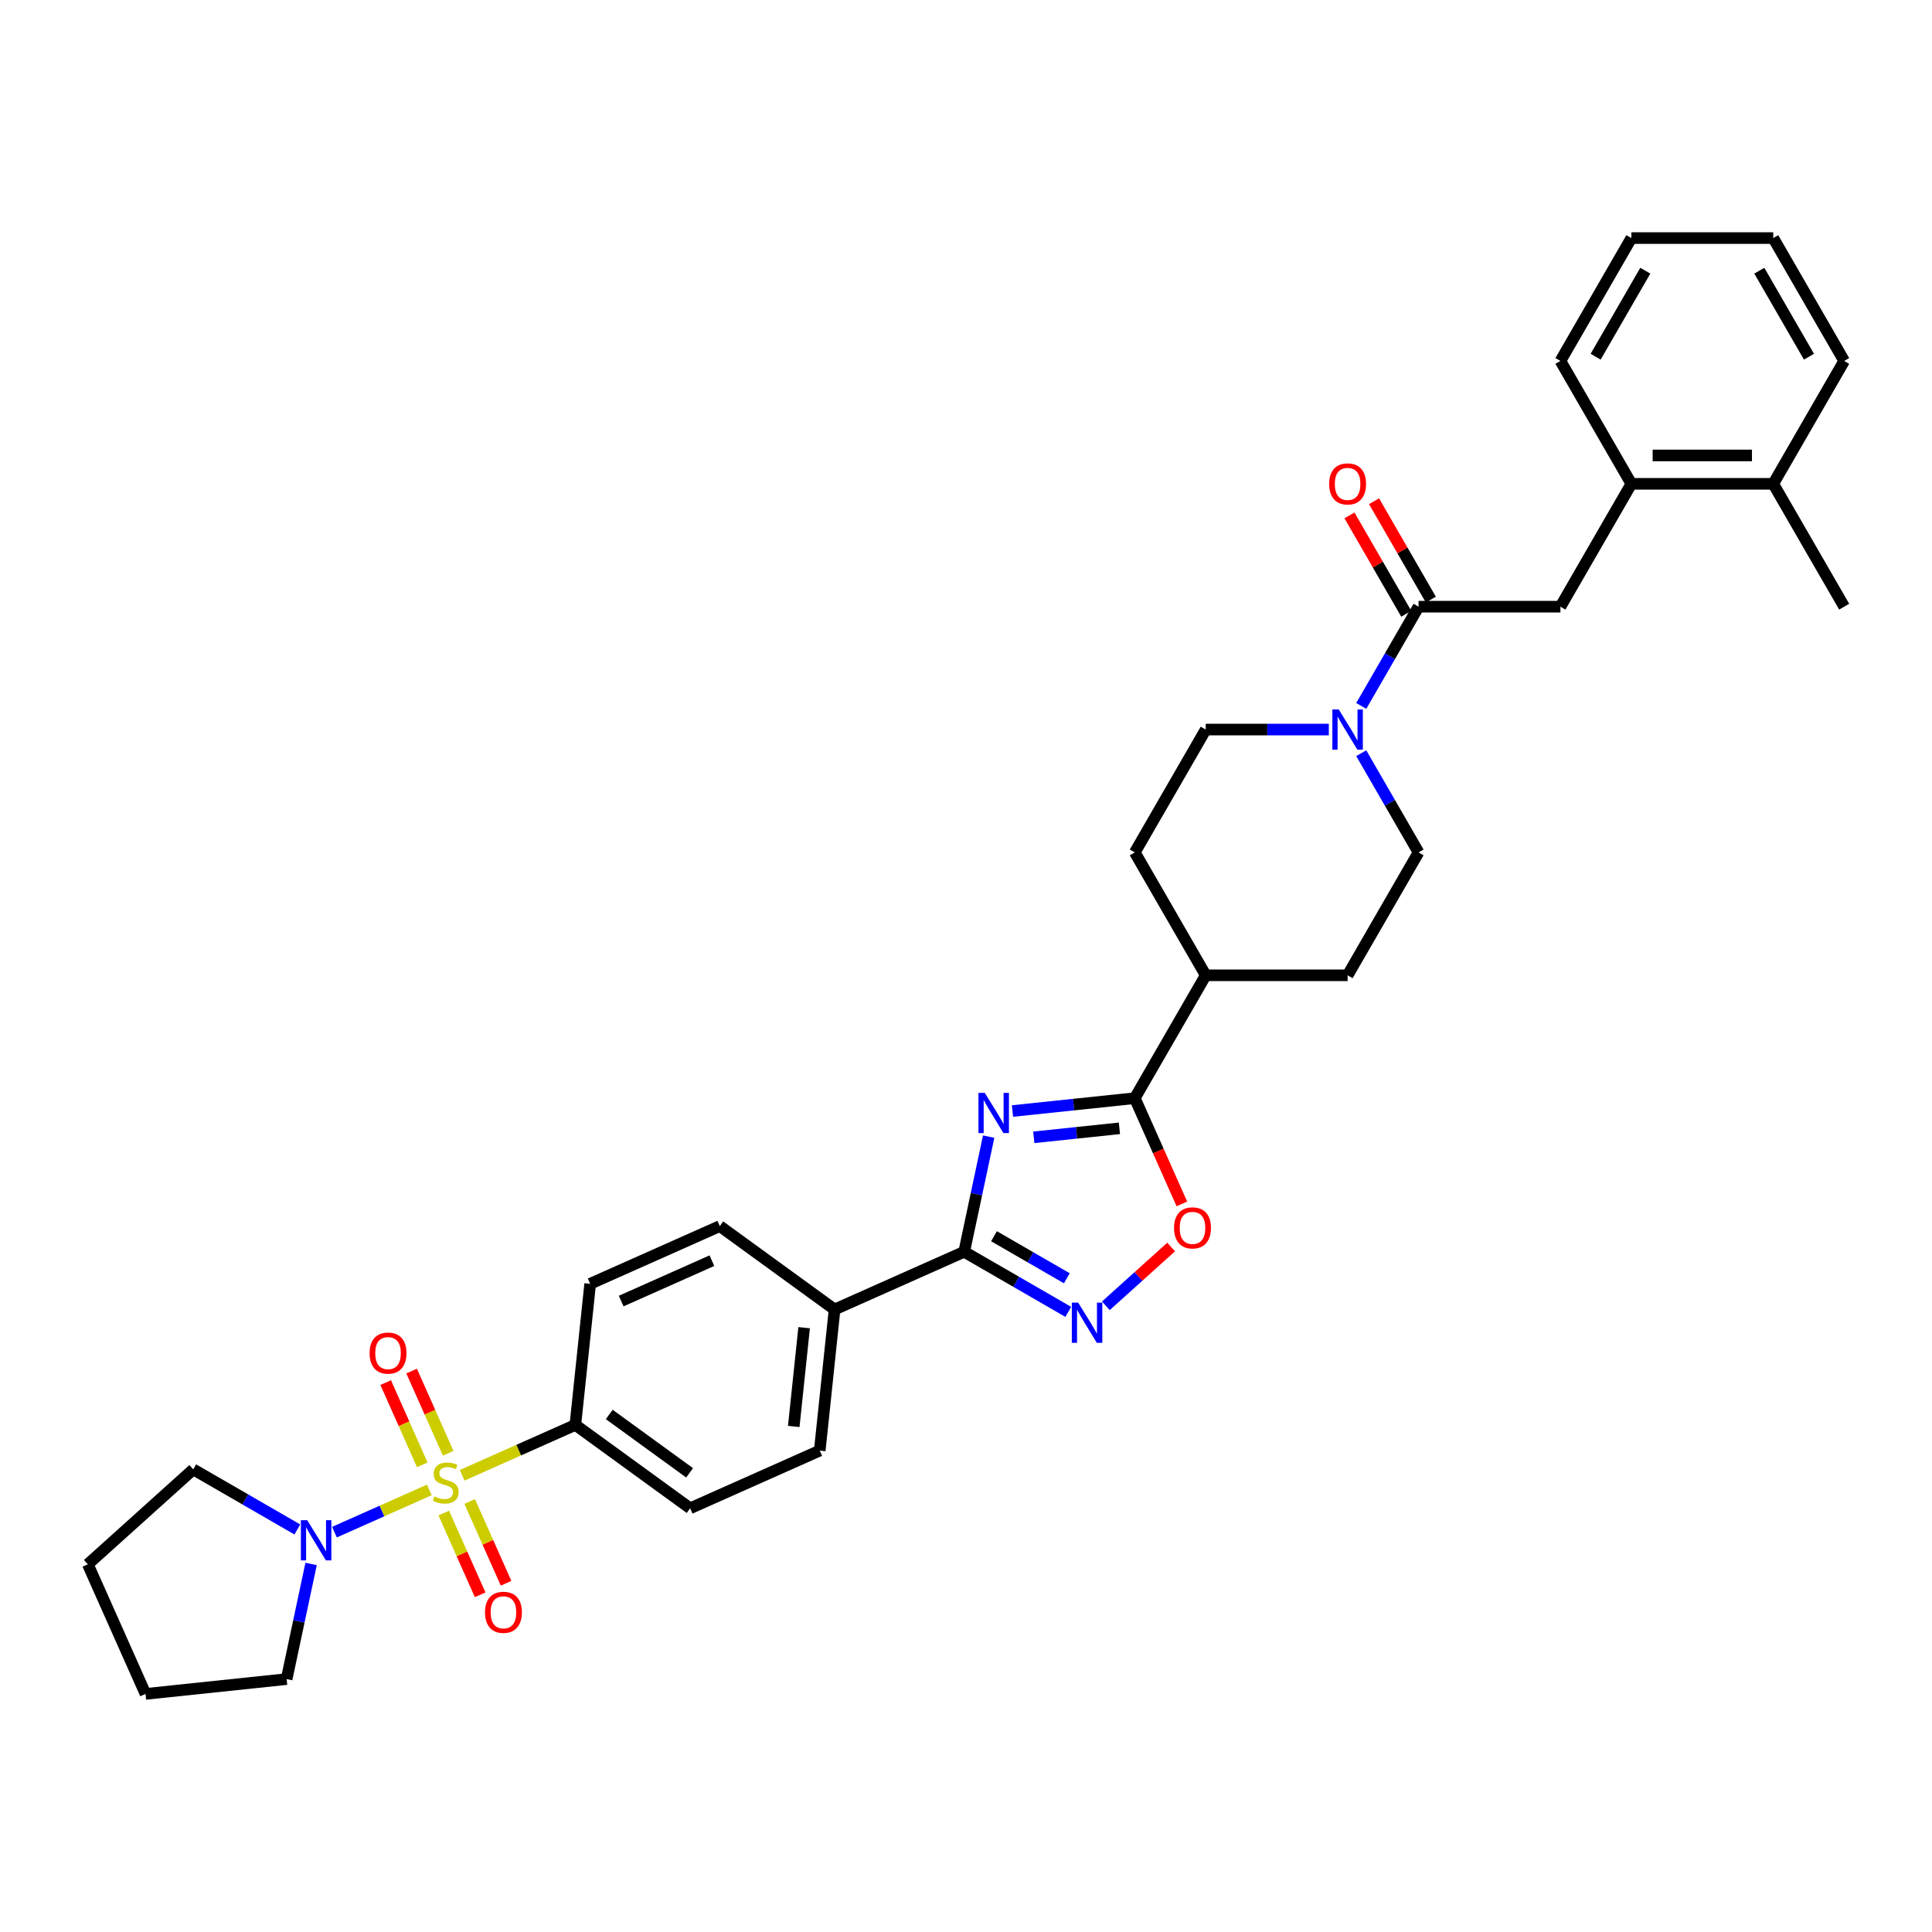 <?xml version='1.0' encoding='iso-8859-1'?>
<svg version='1.1' baseProfile='full'
              xmlns='http://www.w3.org/2000/svg'
                      xmlns:rdkit='http://www.rdkit.org/xml'
                      xmlns:xlink='http://www.w3.org/1999/xlink'
                  xml:space='preserve'
width='1000px' height='1000px' viewBox='0 0 1000 1000'>
<!-- END OF HEADER -->
<rect style='opacity:1.0;fill:#FFFFFF;stroke:none' width='1000' height='1000' x='0' y='0'> </rect>
<path class='bond-4' d='M 222.209,771.182 L 197.663,782.11' style='fill:none;fill-rule:evenodd;stroke:#CCCC00;stroke-width:6px;stroke-linecap:butt;stroke-linejoin:miter;stroke-opacity:1' />
<path class='bond-4' d='M 197.663,782.11 L 173.116,793.039' style='fill:none;fill-rule:evenodd;stroke:#0000FF;stroke-width:6px;stroke-linecap:butt;stroke-linejoin:miter;stroke-opacity:1' />
<path class='bond-8' d='M 239.217,763.609 L 268.509,750.568' style='fill:none;fill-rule:evenodd;stroke:#CCCC00;stroke-width:6px;stroke-linecap:butt;stroke-linejoin:miter;stroke-opacity:1' />
<path class='bond-8' d='M 268.509,750.568 L 297.8,737.526' style='fill:none;fill-rule:evenodd;stroke:#000000;stroke-width:6px;stroke-linecap:butt;stroke-linejoin:miter;stroke-opacity:1' />
<path class='bond-10' d='M 231.988,752.203 L 222.518,730.933' style='fill:none;fill-rule:evenodd;stroke:#CCCC00;stroke-width:6px;stroke-linecap:butt;stroke-linejoin:miter;stroke-opacity:1' />
<path class='bond-10' d='M 222.518,730.933 L 213.047,709.662' style='fill:none;fill-rule:evenodd;stroke:#FF0000;stroke-width:6px;stroke-linecap:butt;stroke-linejoin:miter;stroke-opacity:1' />
<path class='bond-10' d='M 218.57,758.177 L 209.1,736.907' style='fill:none;fill-rule:evenodd;stroke:#CCCC00;stroke-width:6px;stroke-linecap:butt;stroke-linejoin:miter;stroke-opacity:1' />
<path class='bond-10' d='M 209.1,736.907 L 199.63,715.636' style='fill:none;fill-rule:evenodd;stroke:#FF0000;stroke-width:6px;stroke-linecap:butt;stroke-linejoin:miter;stroke-opacity:1' />
<path class='bond-11' d='M 229.687,783.146 L 239.108,804.306' style='fill:none;fill-rule:evenodd;stroke:#CCCC00;stroke-width:6px;stroke-linecap:butt;stroke-linejoin:miter;stroke-opacity:1' />
<path class='bond-11' d='M 239.108,804.306 L 248.53,825.467' style='fill:none;fill-rule:evenodd;stroke:#FF0000;stroke-width:6px;stroke-linecap:butt;stroke-linejoin:miter;stroke-opacity:1' />
<path class='bond-11' d='M 243.104,777.172 L 252.526,798.332' style='fill:none;fill-rule:evenodd;stroke:#CCCC00;stroke-width:6px;stroke-linecap:butt;stroke-linejoin:miter;stroke-opacity:1' />
<path class='bond-11' d='M 252.526,798.332 L 261.947,819.493' style='fill:none;fill-rule:evenodd;stroke:#FF0000;stroke-width:6px;stroke-linecap:butt;stroke-linejoin:miter;stroke-opacity:1' />
<path class='bond-0' d='M 511.73,588.322 L 505.396,618.12' style='fill:none;fill-rule:evenodd;stroke:#0000FF;stroke-width:6px;stroke-linecap:butt;stroke-linejoin:miter;stroke-opacity:1' />
<path class='bond-0' d='M 505.396,618.12 L 499.062,647.919' style='fill:none;fill-rule:evenodd;stroke:#000000;stroke-width:6px;stroke-linecap:butt;stroke-linejoin:miter;stroke-opacity:1' />
<path class='bond-2' d='M 524.054,575.065 L 555.709,571.738' style='fill:none;fill-rule:evenodd;stroke:#0000FF;stroke-width:6px;stroke-linecap:butt;stroke-linejoin:miter;stroke-opacity:1' />
<path class='bond-2' d='M 555.709,571.738 L 587.365,568.411' style='fill:none;fill-rule:evenodd;stroke:#000000;stroke-width:6px;stroke-linecap:butt;stroke-linejoin:miter;stroke-opacity:1' />
<path class='bond-2' d='M 535.085,588.674 L 557.244,586.345' style='fill:none;fill-rule:evenodd;stroke:#0000FF;stroke-width:6px;stroke-linecap:butt;stroke-linejoin:miter;stroke-opacity:1' />
<path class='bond-2' d='M 557.244,586.345 L 579.403,584.016' style='fill:none;fill-rule:evenodd;stroke:#000000;stroke-width:6px;stroke-linecap:butt;stroke-linejoin:miter;stroke-opacity:1' />
<path class='bond-1' d='M 499.062,647.919 L 431.975,677.788' style='fill:none;fill-rule:evenodd;stroke:#000000;stroke-width:6px;stroke-linecap:butt;stroke-linejoin:miter;stroke-opacity:1' />
<path class='bond-3' d='M 499.062,647.919 L 526,663.471' style='fill:none;fill-rule:evenodd;stroke:#000000;stroke-width:6px;stroke-linecap:butt;stroke-linejoin:miter;stroke-opacity:1' />
<path class='bond-3' d='M 526,663.471 L 552.937,679.023' style='fill:none;fill-rule:evenodd;stroke:#0000FF;stroke-width:6px;stroke-linecap:butt;stroke-linejoin:miter;stroke-opacity:1' />
<path class='bond-3' d='M 514.487,639.865 L 533.343,650.751' style='fill:none;fill-rule:evenodd;stroke:#000000;stroke-width:6px;stroke-linecap:butt;stroke-linejoin:miter;stroke-opacity:1' />
<path class='bond-3' d='M 533.343,650.751 L 552.199,661.638' style='fill:none;fill-rule:evenodd;stroke:#0000FF;stroke-width:6px;stroke-linecap:butt;stroke-linejoin:miter;stroke-opacity:1' />
<path class='bond-14' d='M 587.365,568.411 L 624.083,504.813' style='fill:none;fill-rule:evenodd;stroke:#000000;stroke-width:6px;stroke-linecap:butt;stroke-linejoin:miter;stroke-opacity:1' />
<path class='bond-36' d='M 587.365,568.411 L 599.549,595.779' style='fill:none;fill-rule:evenodd;stroke:#000000;stroke-width:6px;stroke-linecap:butt;stroke-linejoin:miter;stroke-opacity:1' />
<path class='bond-36' d='M 599.549,595.779 L 611.734,623.146' style='fill:none;fill-rule:evenodd;stroke:#FF0000;stroke-width:6px;stroke-linecap:butt;stroke-linejoin:miter;stroke-opacity:1' />
<path class='bond-5' d='M 572.383,675.882 L 589.281,660.667' style='fill:none;fill-rule:evenodd;stroke:#0000FF;stroke-width:6px;stroke-linecap:butt;stroke-linejoin:miter;stroke-opacity:1' />
<path class='bond-5' d='M 589.281,660.667 L 606.178,645.453' style='fill:none;fill-rule:evenodd;stroke:#FF0000;stroke-width:6px;stroke-linecap:butt;stroke-linejoin:miter;stroke-opacity:1' />
<path class='bond-25' d='M 161.025,809.499 L 154.691,839.298' style='fill:none;fill-rule:evenodd;stroke:#0000FF;stroke-width:6px;stroke-linecap:butt;stroke-linejoin:miter;stroke-opacity:1' />
<path class='bond-25' d='M 154.691,839.298 L 148.358,869.096' style='fill:none;fill-rule:evenodd;stroke:#000000;stroke-width:6px;stroke-linecap:butt;stroke-linejoin:miter;stroke-opacity:1' />
<path class='bond-26' d='M 153.903,791.651 L 126.966,776.099' style='fill:none;fill-rule:evenodd;stroke:#0000FF;stroke-width:6px;stroke-linecap:butt;stroke-linejoin:miter;stroke-opacity:1' />
<path class='bond-26' d='M 126.966,776.099 L 100.028,760.546' style='fill:none;fill-rule:evenodd;stroke:#000000;stroke-width:6px;stroke-linecap:butt;stroke-linejoin:miter;stroke-opacity:1' />
<path class='bond-6' d='M 734.237,314.021 L 719.41,339.702' style='fill:none;fill-rule:evenodd;stroke:#000000;stroke-width:6px;stroke-linecap:butt;stroke-linejoin:miter;stroke-opacity:1' />
<path class='bond-6' d='M 719.41,339.702 L 704.582,365.384' style='fill:none;fill-rule:evenodd;stroke:#0000FF;stroke-width:6px;stroke-linecap:butt;stroke-linejoin:miter;stroke-opacity:1' />
<path class='bond-9' d='M 734.237,314.021 L 807.673,314.021' style='fill:none;fill-rule:evenodd;stroke:#000000;stroke-width:6px;stroke-linecap:butt;stroke-linejoin:miter;stroke-opacity:1' />
<path class='bond-17' d='M 740.597,310.349 L 725.897,284.888' style='fill:none;fill-rule:evenodd;stroke:#000000;stroke-width:6px;stroke-linecap:butt;stroke-linejoin:miter;stroke-opacity:1' />
<path class='bond-17' d='M 725.897,284.888 L 711.197,259.426' style='fill:none;fill-rule:evenodd;stroke:#FF0000;stroke-width:6px;stroke-linecap:butt;stroke-linejoin:miter;stroke-opacity:1' />
<path class='bond-17' d='M 727.877,317.692 L 713.177,292.231' style='fill:none;fill-rule:evenodd;stroke:#000000;stroke-width:6px;stroke-linecap:butt;stroke-linejoin:miter;stroke-opacity:1' />
<path class='bond-17' d='M 713.177,292.231 L 698.477,266.77' style='fill:none;fill-rule:evenodd;stroke:#FF0000;stroke-width:6px;stroke-linecap:butt;stroke-linejoin:miter;stroke-opacity:1' />
<path class='bond-7' d='M 687.796,377.618 L 655.939,377.618' style='fill:none;fill-rule:evenodd;stroke:#0000FF;stroke-width:6px;stroke-linecap:butt;stroke-linejoin:miter;stroke-opacity:1' />
<path class='bond-7' d='M 655.939,377.618 L 624.083,377.618' style='fill:none;fill-rule:evenodd;stroke:#000000;stroke-width:6px;stroke-linecap:butt;stroke-linejoin:miter;stroke-opacity:1' />
<path class='bond-37' d='M 704.582,389.853 L 719.41,415.534' style='fill:none;fill-rule:evenodd;stroke:#0000FF;stroke-width:6px;stroke-linecap:butt;stroke-linejoin:miter;stroke-opacity:1' />
<path class='bond-37' d='M 719.41,415.534 L 734.237,441.216' style='fill:none;fill-rule:evenodd;stroke:#000000;stroke-width:6px;stroke-linecap:butt;stroke-linejoin:miter;stroke-opacity:1' />
<path class='bond-18' d='M 297.8,737.526 L 357.212,780.691' style='fill:none;fill-rule:evenodd;stroke:#000000;stroke-width:6px;stroke-linecap:butt;stroke-linejoin:miter;stroke-opacity:1' />
<path class='bond-18' d='M 315.345,732.119 L 356.933,762.334' style='fill:none;fill-rule:evenodd;stroke:#000000;stroke-width:6px;stroke-linecap:butt;stroke-linejoin:miter;stroke-opacity:1' />
<path class='bond-19' d='M 297.8,737.526 L 305.477,664.492' style='fill:none;fill-rule:evenodd;stroke:#000000;stroke-width:6px;stroke-linecap:butt;stroke-linejoin:miter;stroke-opacity:1' />
<path class='bond-13' d='M 807.673,314.021 L 844.391,250.423' style='fill:none;fill-rule:evenodd;stroke:#000000;stroke-width:6px;stroke-linecap:butt;stroke-linejoin:miter;stroke-opacity:1' />
<path class='bond-12' d='M 431.975,677.788 L 372.564,634.623' style='fill:none;fill-rule:evenodd;stroke:#000000;stroke-width:6px;stroke-linecap:butt;stroke-linejoin:miter;stroke-opacity:1' />
<path class='bond-34' d='M 431.975,677.788 L 424.299,750.822' style='fill:none;fill-rule:evenodd;stroke:#000000;stroke-width:6px;stroke-linecap:butt;stroke-linejoin:miter;stroke-opacity:1' />
<path class='bond-34' d='M 416.217,687.208 L 410.844,738.331' style='fill:none;fill-rule:evenodd;stroke:#000000;stroke-width:6px;stroke-linecap:butt;stroke-linejoin:miter;stroke-opacity:1' />
<path class='bond-20' d='M 844.391,250.423 L 917.827,250.423' style='fill:none;fill-rule:evenodd;stroke:#000000;stroke-width:6px;stroke-linecap:butt;stroke-linejoin:miter;stroke-opacity:1' />
<path class='bond-20' d='M 855.407,235.736 L 906.812,235.736' style='fill:none;fill-rule:evenodd;stroke:#000000;stroke-width:6px;stroke-linecap:butt;stroke-linejoin:miter;stroke-opacity:1' />
<path class='bond-27' d='M 844.391,250.423 L 807.673,186.825' style='fill:none;fill-rule:evenodd;stroke:#000000;stroke-width:6px;stroke-linecap:butt;stroke-linejoin:miter;stroke-opacity:1' />
<path class='bond-23' d='M 624.083,504.813 L 697.519,504.813' style='fill:none;fill-rule:evenodd;stroke:#000000;stroke-width:6px;stroke-linecap:butt;stroke-linejoin:miter;stroke-opacity:1' />
<path class='bond-24' d='M 624.083,504.813 L 587.365,441.216' style='fill:none;fill-rule:evenodd;stroke:#000000;stroke-width:6px;stroke-linecap:butt;stroke-linejoin:miter;stroke-opacity:1' />
<path class='bond-15' d='M 734.237,441.216 L 697.519,504.813' style='fill:none;fill-rule:evenodd;stroke:#000000;stroke-width:6px;stroke-linecap:butt;stroke-linejoin:miter;stroke-opacity:1' />
<path class='bond-16' d='M 624.083,377.618 L 587.365,441.216' style='fill:none;fill-rule:evenodd;stroke:#000000;stroke-width:6px;stroke-linecap:butt;stroke-linejoin:miter;stroke-opacity:1' />
<path class='bond-21' d='M 357.212,780.691 L 424.299,750.822' style='fill:none;fill-rule:evenodd;stroke:#000000;stroke-width:6px;stroke-linecap:butt;stroke-linejoin:miter;stroke-opacity:1' />
<path class='bond-22' d='M 305.477,664.492 L 372.564,634.623' style='fill:none;fill-rule:evenodd;stroke:#000000;stroke-width:6px;stroke-linecap:butt;stroke-linejoin:miter;stroke-opacity:1' />
<path class='bond-22' d='M 321.514,673.429 L 368.475,652.521' style='fill:none;fill-rule:evenodd;stroke:#000000;stroke-width:6px;stroke-linecap:butt;stroke-linejoin:miter;stroke-opacity:1' />
<path class='bond-28' d='M 917.827,250.423 L 954.545,314.021' style='fill:none;fill-rule:evenodd;stroke:#000000;stroke-width:6px;stroke-linecap:butt;stroke-linejoin:miter;stroke-opacity:1' />
<path class='bond-29' d='M 917.827,250.423 L 954.545,186.825' style='fill:none;fill-rule:evenodd;stroke:#000000;stroke-width:6px;stroke-linecap:butt;stroke-linejoin:miter;stroke-opacity:1' />
<path class='bond-30' d='M 148.358,869.096 L 75.324,876.772' style='fill:none;fill-rule:evenodd;stroke:#000000;stroke-width:6px;stroke-linecap:butt;stroke-linejoin:miter;stroke-opacity:1' />
<path class='bond-31' d='M 100.028,760.546 L 45.455,809.685' style='fill:none;fill-rule:evenodd;stroke:#000000;stroke-width:6px;stroke-linecap:butt;stroke-linejoin:miter;stroke-opacity:1' />
<path class='bond-32' d='M 807.673,186.825 L 844.391,123.228' style='fill:none;fill-rule:evenodd;stroke:#000000;stroke-width:6px;stroke-linecap:butt;stroke-linejoin:miter;stroke-opacity:1' />
<path class='bond-32' d='M 825.9,184.629 L 851.603,140.111' style='fill:none;fill-rule:evenodd;stroke:#000000;stroke-width:6px;stroke-linecap:butt;stroke-linejoin:miter;stroke-opacity:1' />
<path class='bond-38' d='M 954.545,186.825 L 917.827,123.228' style='fill:none;fill-rule:evenodd;stroke:#000000;stroke-width:6px;stroke-linecap:butt;stroke-linejoin:miter;stroke-opacity:1' />
<path class='bond-38' d='M 936.318,184.629 L 910.616,140.111' style='fill:none;fill-rule:evenodd;stroke:#000000;stroke-width:6px;stroke-linecap:butt;stroke-linejoin:miter;stroke-opacity:1' />
<path class='bond-35' d='M 75.324,876.772 L 45.455,809.685' style='fill:none;fill-rule:evenodd;stroke:#000000;stroke-width:6px;stroke-linecap:butt;stroke-linejoin:miter;stroke-opacity:1' />
<path class='bond-33' d='M 844.391,123.228 L 917.827,123.228' style='fill:none;fill-rule:evenodd;stroke:#000000;stroke-width:6px;stroke-linecap:butt;stroke-linejoin:miter;stroke-opacity:1' />
<path  class='atom-0' d='M 224.838 774.533
Q 225.073 774.622, 226.043 775.033
Q 227.012 775.444, 228.069 775.708
Q 229.156 775.943, 230.214 775.943
Q 232.182 775.943, 233.328 775.003
Q 234.473 774.034, 234.473 772.36
Q 234.473 771.214, 233.886 770.509
Q 233.328 769.804, 232.446 769.422
Q 231.565 769.04, 230.096 768.6
Q 228.246 768.042, 227.129 767.513
Q 226.043 766.984, 225.25 765.868
Q 224.486 764.752, 224.486 762.872
Q 224.486 760.257, 226.248 758.642
Q 228.04 757.026, 231.565 757.026
Q 233.974 757.026, 236.706 758.172
L 236.03 760.434
Q 233.533 759.406, 231.653 759.406
Q 229.626 759.406, 228.51 760.257
Q 227.394 761.08, 227.423 762.519
Q 227.423 763.635, 227.981 764.311
Q 228.569 764.987, 229.391 765.369
Q 230.243 765.75, 231.653 766.191
Q 233.533 766.779, 234.649 767.366
Q 235.766 767.954, 236.559 769.158
Q 237.381 770.333, 237.381 772.36
Q 237.381 775.238, 235.442 776.795
Q 233.533 778.323, 230.331 778.323
Q 228.481 778.323, 227.071 777.911
Q 225.69 777.53, 224.045 776.854
L 224.838 774.533
' fill='#CCCC00'/>
<path  class='atom-1' d='M 509.734 565.689
L 516.548 576.704
Q 517.224 577.791, 518.311 579.759
Q 519.398 581.727, 519.456 581.845
L 519.456 565.689
L 522.218 565.689
L 522.218 586.486
L 519.368 586.486
L 512.054 574.442
Q 511.202 573.032, 510.292 571.417
Q 509.41 569.801, 509.146 569.302
L 509.146 586.486
L 506.444 586.486
L 506.444 565.689
L 509.734 565.689
' fill='#0000FF'/>
<path  class='atom-4' d='M 558.063 674.238
L 564.878 685.254
Q 565.553 686.34, 566.64 688.309
Q 567.727 690.277, 567.786 690.394
L 567.786 674.238
L 570.547 674.238
L 570.547 695.035
L 567.698 695.035
L 560.383 682.992
Q 559.532 681.582, 558.621 679.966
Q 557.74 678.351, 557.475 677.851
L 557.475 695.035
L 554.773 695.035
L 554.773 674.238
L 558.063 674.238
' fill='#0000FF'/>
<path  class='atom-5' d='M 159.029 786.866
L 165.844 797.881
Q 166.519 798.968, 167.606 800.936
Q 168.693 802.904, 168.752 803.022
L 168.752 786.866
L 171.513 786.866
L 171.513 807.663
L 168.664 807.663
L 161.349 795.62
Q 160.497 794.21, 159.587 792.594
Q 158.706 790.978, 158.441 790.479
L 158.441 807.663
L 155.739 807.663
L 155.739 786.866
L 159.029 786.866
' fill='#0000FF'/>
<path  class='atom-6' d='M 607.687 635.557
Q 607.687 630.563, 610.154 627.773
Q 612.622 624.982, 617.234 624.982
Q 621.845 624.982, 624.313 627.773
Q 626.78 630.563, 626.78 635.557
Q 626.78 640.609, 624.284 643.488
Q 621.787 646.338, 617.234 646.338
Q 612.651 646.338, 610.154 643.488
Q 607.687 640.639, 607.687 635.557
M 617.234 643.988
Q 620.406 643.988, 622.11 641.873
Q 623.843 639.728, 623.843 635.557
Q 623.843 631.474, 622.11 629.418
Q 620.406 627.332, 617.234 627.332
Q 614.061 627.332, 612.328 629.388
Q 610.624 631.445, 610.624 635.557
Q 610.624 639.758, 612.328 641.873
Q 614.061 643.988, 617.234 643.988
' fill='#FF0000'/>
<path  class='atom-8' d='M 692.922 367.22
L 699.737 378.235
Q 700.412 379.322, 701.499 381.29
Q 702.586 383.258, 702.645 383.376
L 702.645 367.22
L 705.406 367.22
L 705.406 388.017
L 702.557 388.017
L 695.242 375.973
Q 694.39 374.563, 693.48 372.948
Q 692.599 371.332, 692.334 370.833
L 692.334 388.017
L 689.632 388.017
L 689.632 367.22
L 692.922 367.22
' fill='#0000FF'/>
<path  class='atom-11' d='M 191.297 700.367
Q 191.297 695.373, 193.765 692.583
Q 196.232 689.792, 200.844 689.792
Q 205.456 689.792, 207.923 692.583
Q 210.391 695.373, 210.391 700.367
Q 210.391 705.419, 207.894 708.298
Q 205.397 711.147, 200.844 711.147
Q 196.262 711.147, 193.765 708.298
Q 191.297 705.449, 191.297 700.367
M 200.844 708.797
Q 204.016 708.797, 205.72 706.682
Q 207.453 704.538, 207.453 700.367
Q 207.453 696.284, 205.72 694.228
Q 204.016 692.142, 200.844 692.142
Q 197.672 692.142, 195.938 694.198
Q 194.235 696.254, 194.235 700.367
Q 194.235 704.567, 195.938 706.682
Q 197.672 708.797, 200.844 708.797
' fill='#FF0000'/>
<path  class='atom-12' d='M 251.036 834.541
Q 251.036 829.548, 253.503 826.757
Q 255.971 823.967, 260.582 823.967
Q 265.194 823.967, 267.662 826.757
Q 270.129 829.548, 270.129 834.541
Q 270.129 839.594, 267.632 842.473
Q 265.135 845.322, 260.582 845.322
Q 256 845.322, 253.503 842.473
Q 251.036 839.623, 251.036 834.541
M 260.582 842.972
Q 263.755 842.972, 265.459 840.857
Q 267.192 838.713, 267.192 834.541
Q 267.192 830.458, 265.459 828.402
Q 263.755 826.317, 260.582 826.317
Q 257.41 826.317, 255.677 828.373
Q 253.973 830.429, 253.973 834.541
Q 253.973 838.742, 255.677 840.857
Q 257.41 842.972, 260.582 842.972
' fill='#FF0000'/>
<path  class='atom-18' d='M 687.972 250.482
Q 687.972 245.488, 690.44 242.698
Q 692.907 239.907, 697.519 239.907
Q 702.131 239.907, 704.598 242.698
Q 707.065 245.488, 707.065 250.482
Q 707.065 255.534, 704.569 258.413
Q 702.072 261.262, 697.519 261.262
Q 692.936 261.262, 690.44 258.413
Q 687.972 255.564, 687.972 250.482
M 697.519 258.912
Q 700.691 258.912, 702.395 256.797
Q 704.128 254.653, 704.128 250.482
Q 704.128 246.399, 702.395 244.342
Q 700.691 242.257, 697.519 242.257
Q 694.346 242.257, 692.613 244.313
Q 690.91 246.369, 690.91 250.482
Q 690.91 254.682, 692.613 256.797
Q 694.346 258.912, 697.519 258.912
' fill='#FF0000'/>
</svg>
